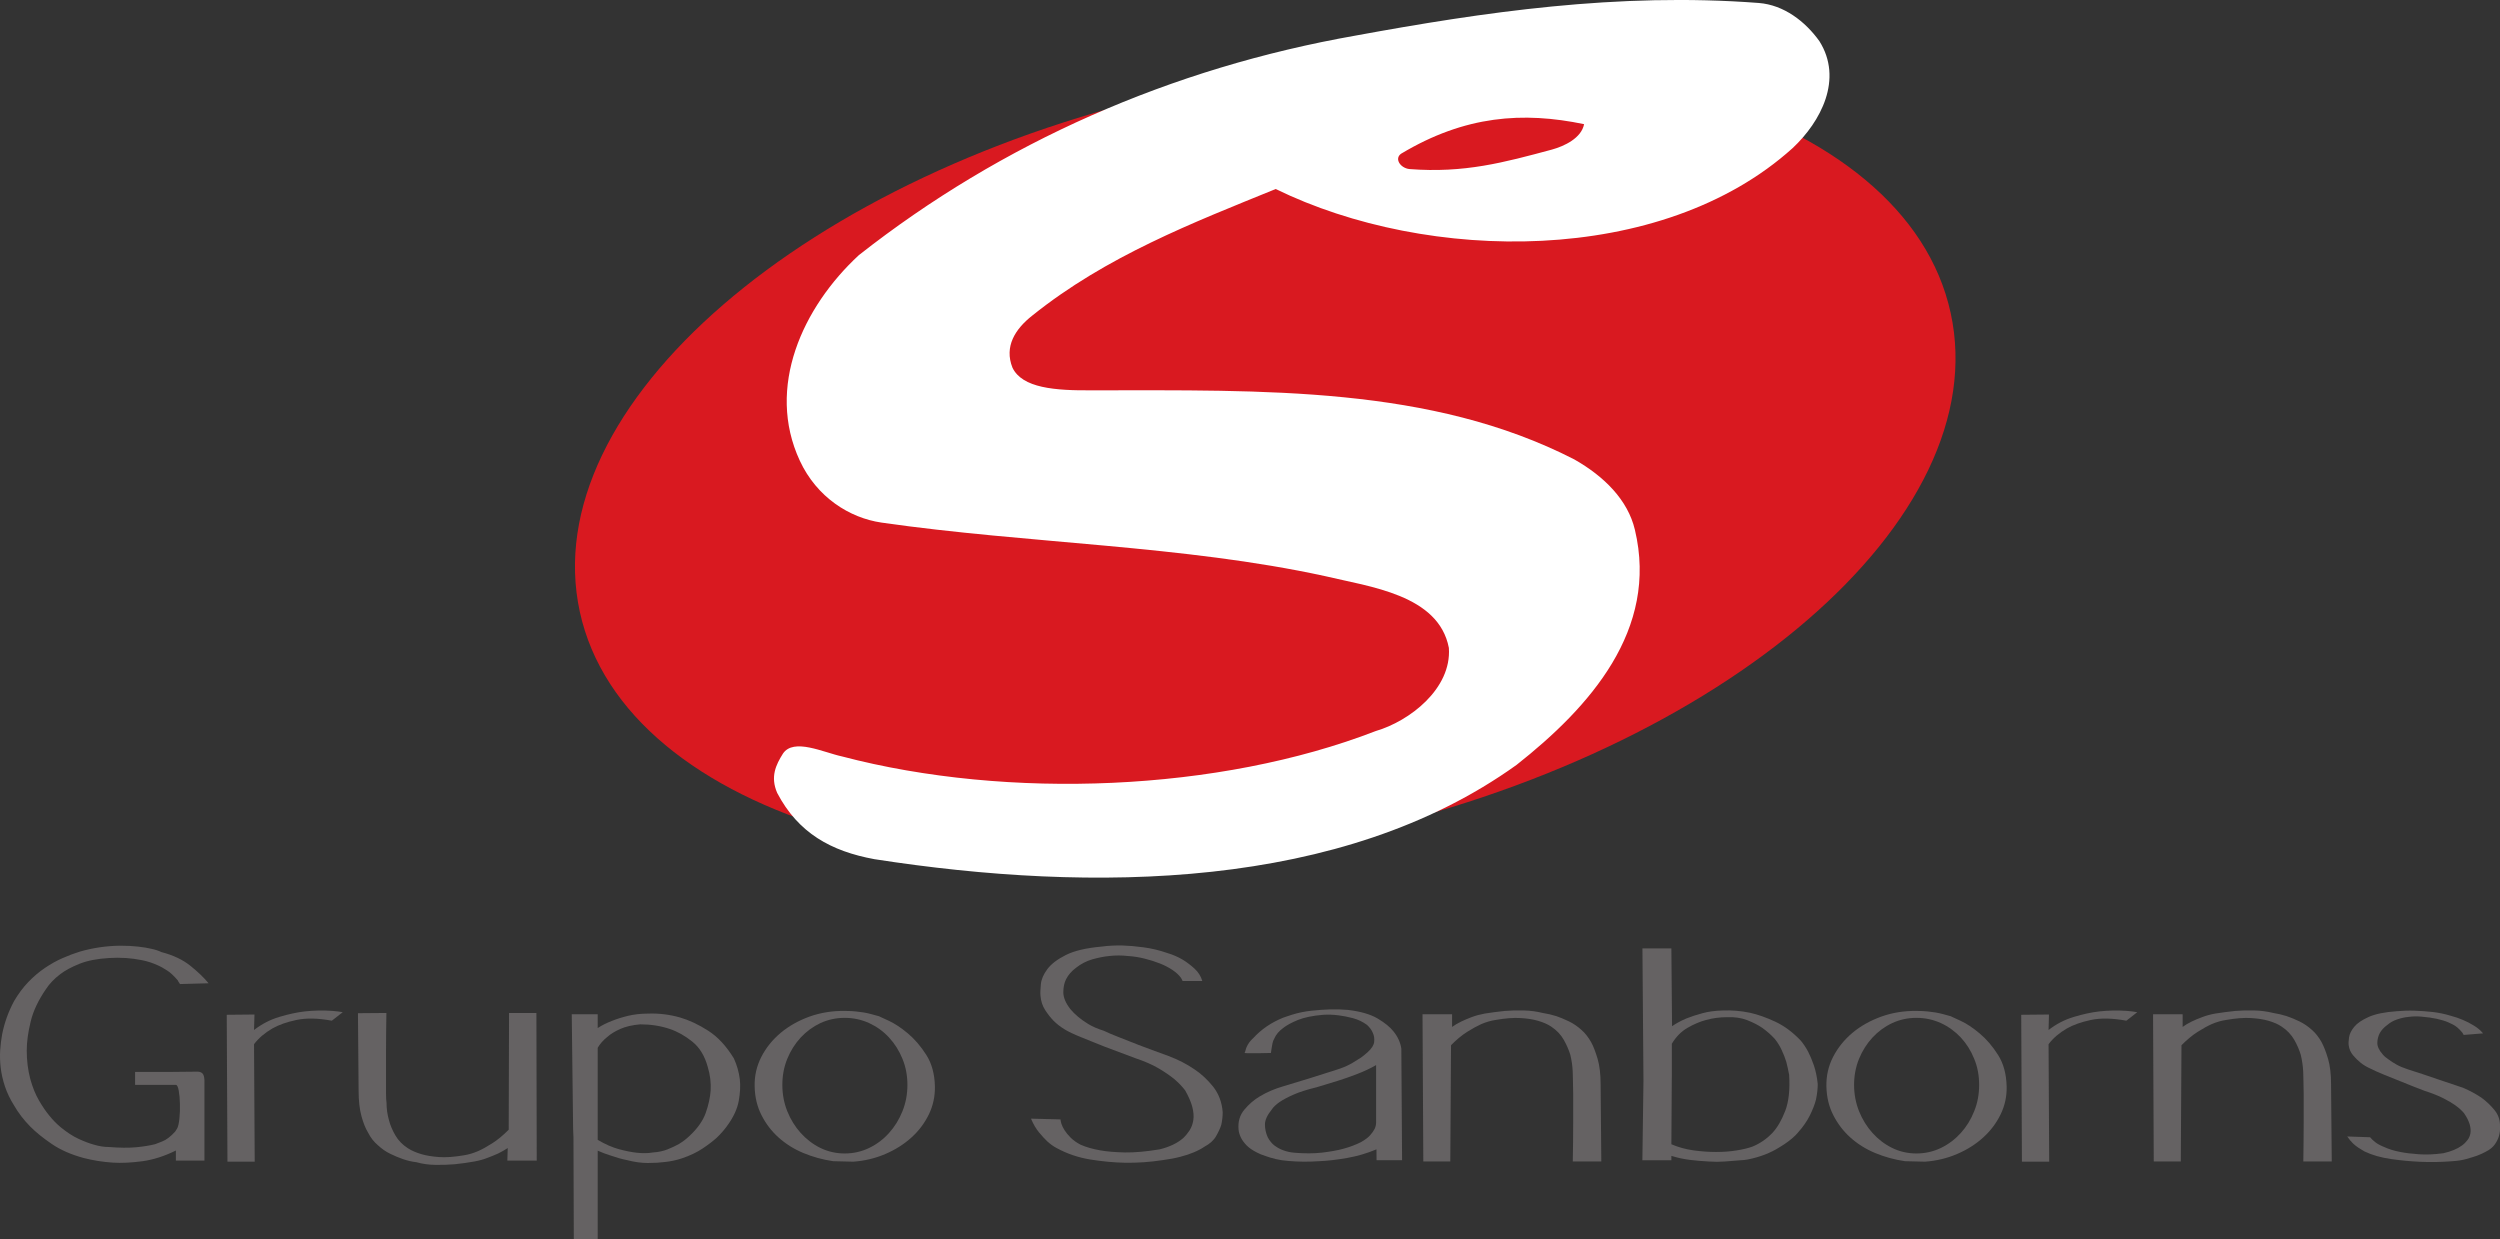 <?xml version="1.0" encoding="UTF-8" standalone="no"?>
<svg
   viewBox="0 0 1452.786 720"
   height="720"
   width="1452.786"
   xml:space="preserve"
   id="svg2"
   version="1.1"
   sodipodi:docname="grupo-sanborns_1.svg"
   inkscape:version="1.1 (c68e22c387, 2021-05-23)"
   xmlns:inkscape="http://www.inkscape.org/namespaces/inkscape"
   xmlns:sodipodi="http://sodipodi.sourceforge.net/DTD/sodipodi-0.dtd"
   xmlns="http://www.w3.org/2000/svg"
   xmlns:svg="http://www.w3.org/2000/svg"
   xmlns:rdf="http://www.w3.org/1999/02/22-rdf-syntax-ns#"
   xmlns:cc="http://creativecommons.org/ns#"
   xmlns:dc="http://purl.org/dc/elements/1.1/"><rect x="0" y="0" width="1452.786" height="720" fill="#333333" stroke="none"/><sodipodi:namedview
     id="namedview22"
     pagecolor="#ffffff"
     bordercolor="#666666"
     borderopacity="1.0"
     inkscape:pageshadow="2"
     inkscape:pageopacity="0.0"
     inkscape:pagecheckerboard="0"
     showgrid="false"
     inkscape:zoom="5.0005877"
     inkscape:cx="49.894136"
     inkscape:cy="-1.8997767"
     inkscape:window-width="1920"
     inkscape:window-height="1017"
     inkscape:window-x="1912"
     inkscape:window-y="-8"
     inkscape:window-maximized="1"
     inkscape:current-layer="svg2"
     fit-margin-top="0"
     fit-margin-left="0"
     fit-margin-right="0"
     fit-margin-bottom="0" /><defs
     id="defs6" /><g
     transform="matrix(17.084,0,0,-17.084,-4.8892445e-4,720)"
     id="g10"><g
       transform="scale(0.1)"
       id="g12"><path
         id="path14"
         style="fill:#d91920;fill-opacity:1;fill-rule:nonzero;stroke:none"
         d="M 663.52,315 C 678.793,245.039 586.762,165.566 457.992,137.5 329.223,109.422 212.48,143.379 197.227,213.34 c -15.25,69.961 76.777,149.426 205.55,177.5 128.75,28.066 245.508,-5.887 260.743,-75.84" /><path
         id="path16"
         style="fill:#ffffff;fill-opacity:1;fill-rule:nonzero;stroke:none"
         d="m 535.473,265.195 c -48.809,24.981 -105.379,23.485 -163.774,23.485 -12.969,-0.125 -23.949,0.773 -27.301,7.687 -2.878,7.235 0.918,13.145 6.704,17.715 25.191,20.234 54.687,31.613 82.832,43.074 51.765,-25.32 131.265,-26.289 175.836,13.918 9.628,9.024 17.246,23.489 9.082,36.406 -4.805,6.68 -12.051,12.286 -20.606,12.958 -48.008,3.664 -93.797,-3.153 -136.98,-11.063 -63.114,-11.102 -120.567,-36.543 -169.118,-74.707 -19.152,-17.707 -31.671,-44.98 -20.093,-69.922 5.777,-12.461 16.933,-19.473 27.777,-21.055 49.859,-7.175 102.531,-7.675 150.856,-18.203 15.226,-3.652 38.671,-6.316 42.148,-24.425 0.977,-13.915 -13.418,-24.938 -24.883,-28.282 -53.164,-20.593 -125.035,-23.484 -181.543,-8.633 -6.328,1.36 -16.472,6.379 -20.094,0.95 -2.402,-3.828 -4.343,-7.864 -1.957,-13.36 7.153,-13.652 18.313,-19.832 33.079,-22.539 74.261,-11.523 159.031,-10.574 218.425,32.071 24.883,19.636 48.379,45.937 40.246,79.988 -2.394,10.117 -10.429,18.156 -20.636,23.937 M 476.617,369.18 c 21.727,13.008 41.434,14.355 62.215,10.031 -0.918,-4.75 -6.699,-7.473 -10.945,-8.645 -16.262,-4.375 -29.766,-8.074 -48.469,-6.628 -3.164,0.359 -5.195,3.609 -2.801,5.242" /><path
         id="path18"
         style="fill:#656263;fill-opacity:1;fill-rule:nonzero;stroke:none"
         d="m 61.16,86.719 c 0.074,0 -0.02,0.195 -0.312,0.586 -0.262,0.371 -0.379,0.566 -0.293,0.566 -1.438,1.691 -2.684,2.84 -3.715,3.465 -1.031,0.598 -1.637,0.969 -1.793,1.086 l -1.074,0.539 c -1.844,0.867 -3.738,1.5 -5.691,1.883 -1.949,0.383 -3.762,0.625 -5.43,0.734 -2.004,0.125 -3.902,0.125 -5.754,0 -3.992,-0.227 -7.336,-0.883 -10.059,-1.965 -2.719,-1.094 -4.906,-2.266 -6.582,-3.555 -1.992,-1.523 -3.594,-3.184 -4.785,-5 -2.625,-3.801 -4.395,-7.519 -5.246,-11.133 -0.887,-3.633 -1.328,-6.914 -1.328,-9.832 0,-3.391 0.402,-6.613 1.199,-9.66 0.793,-2.852 1.793,-5.312 2.992,-7.363 1.188,-2.039 2.352,-3.731 3.469,-5.078 1.266,-1.582 2.594,-2.91 3.949,-4.031 2.074,-1.691 4.082,-3 6.039,-3.906 1.945,-0.891 3.691,-1.555 5.207,-1.965 1.758,-0.527 3.434,-0.793 5.035,-0.793 3.738,-0.301 6.856,-0.32 9.34,-0.086 2.449,0.227 4.609,0.586 6.445,1.047 0.156,0.066 0.957,0.367 2.398,0.926 1.418,0.547 2.898,1.68 4.426,3.379 l 0.715,1.141 c 0.32,0.637 0.566,1.758 0.723,3.371 0.16,1.602 0.223,3.242 0.164,4.91 -0.023,1.664 -0.164,3.156 -0.402,4.476 -0.242,1.316 -0.559,1.969 -0.973,1.969 H 45.953 v 4.406 h 12.551 l 7.672,0.078 c 0.969,0.059 1.652,0 2.094,-0.195 0.441,-0.215 0.742,-0.488 0.898,-0.852 0.164,-0.352 0.254,-0.703 0.293,-1.043 0.039,-0.351 0.078,-0.613 0.078,-0.793 V 26.672 h -9.715 v 3.426 C 55.914,28.164 52.109,26.953 48.418,26.453 44.695,25.957 41.355,25.789 38.402,25.977 c -3.422,0.227 -6.734,0.75 -9.918,1.57 -4.309,1.164 -7.938,2.766 -10.887,4.789 -2.953,2 -5.395,3.984 -7.301,5.906 -2.25,2.285 -4.066,4.68 -5.512,7.188 -1.359,2.168 -2.395,4.336 -3.109,6.484 C 0.957,54.082 0.477,56.191 0.242,58.234 0,60.281 -0.059,62.266 0.059,64.18 0.191,66.113 0.41,67.93 0.727,69.617 1.512,73.594 2.875,77.363 4.785,80.918 c 1.445,2.461 3.051,4.621 4.848,6.496 1.793,1.863 3.691,3.477 5.687,4.812 1.992,1.348 3.984,2.461 5.992,3.328 1.992,0.883 3.93,1.602 5.856,2.199 4.391,1.277 8.934,1.941 13.641,2.012 2.394,0 4.469,-0.109 6.211,-0.312 1.758,-0.195 3.242,-0.449 4.449,-0.742 1.351,-0.281 2.504,-0.664 3.461,-1.125 3.992,-1.043 7.246,-2.586 9.805,-4.637 2.551,-2.043 4.629,-4.035 6.219,-5.965 l -9.793,-0.266" /><path
         id="path20"
         style="fill:#656263;fill-opacity:1;fill-rule:nonzero;stroke:none"
         d="m 100.859,74.512 c -3.32,-0.703 -6.039,-1.66 -8.199,-2.891 -2.555,-1.473 -4.633,-3.242 -6.25,-5.352 l 0.23,-39.973 h -9.27 l -0.242,49.973 9.434,0.09 -0.152,-5.266 c 2.656,2.051 5.527,3.535 8.637,4.461 3.121,0.938 5.988,1.555 8.625,1.859 3.105,0.34 6.226,0.398 9.336,0.184 0.64,-0.066 1.25,-0.137 1.859,-0.184 0.602,-0.07 1.168,-0.156 1.719,-0.266 l -3.707,-2.891 c -4.695,0.879 -8.711,0.957 -12.02,0.254" /><path
         id="path22"
         style="fill:#656263;fill-opacity:1;fill-rule:nonzero;stroke:none"
         d="m 121.758,76.805 9.676,0.078 c -0.071,-4.609 -0.125,-8.934 -0.125,-12.969 V 58.742 53.75 49.406 c 0,-1.32 0.062,-2.356 0.171,-3.117 0,-1.992 0.278,-3.945 0.825,-5.867 0.41,-1.633 1.129,-3.352 2.156,-5.141 1.023,-1.774 2.473,-3.25 4.297,-4.422 1.281,-0.82 2.84,-1.492 4.664,-2.023 1.586,-0.457 3.547,-0.789 5.902,-0.965 2.352,-0.168 5.192,0.039 8.547,0.613 1.52,0.234 3.106,0.715 4.762,1.418 1.445,0.637 3.066,1.543 4.836,2.676 1.797,1.133 3.652,2.676 5.566,4.602 l 0.117,39.703 h 9.305 l 0.109,-50.223 h -9.992 l 0.129,4.277 c -0.965,-0.625 -2.051,-1.25 -3.226,-1.836 -1.051,-0.469 -2.235,-0.969 -3.61,-1.477 -1.336,-0.535 -2.824,-0.945 -4.414,-1.238 -2.226,-0.41 -4.5,-0.723 -6.805,-0.957 -2.011,-0.176 -4.156,-0.242 -6.46,-0.215 -2.321,0.02 -4.52,0.332 -6.59,0.918 -1.52,0.164 -3.008,0.527 -4.539,1.047 -1.352,0.477 -2.801,1.062 -4.309,1.805 -1.516,0.723 -2.949,1.726 -4.305,3.008 -1.261,1.062 -2.351,2.43 -3.215,4.141 -0.894,1.445 -1.648,3.34 -2.281,5.644 -0.625,2.317 -0.969,5.195 -0.969,8.645 l -0.222,26.383" /><path
         id="path24"
         style="fill:#656263;fill-opacity:1;fill-rule:nonzero;stroke:none"
         d="m 194.949,37.414 -0.469,39.023 h 8.829 v -4.68 c 1.425,0.938 3.066,1.75 4.914,2.461 1.582,0.633 3.402,1.211 5.433,1.699 2.047,0.488 4.336,0.754 6.875,0.754 3.676,0.125 7.266,-0.324 10.774,-1.32 3.047,-0.879 6.211,-2.352 9.519,-4.461 3.317,-2.102 6.235,-5.266 8.801,-9.465 1.027,-2.227 1.703,-4.59 2.023,-7.098 0.25,-2.16 0.118,-4.594 -0.351,-7.277 -0.477,-2.684 -1.719,-5.441 -3.719,-8.223 -1.031,-1.476 -2.265,-2.922 -3.703,-4.305 -1.281,-1.164 -2.895,-2.414 -4.863,-3.723 -1.946,-1.309 -4.301,-2.441 -7.11,-3.379 -1.757,-0.586 -3.632,-0.996 -5.625,-1.219 -1.746,-0.227 -3.722,-0.351 -5.918,-0.351 -2.179,0 -4.535,0.32 -7.011,0.965 -0.86,0.156 -1.817,0.41 -2.864,0.691 -0.871,0.305 -1.929,0.637 -3.16,1.008 -1.246,0.391 -2.59,0.898 -4.015,1.531 V 0 h -8.129 l -0.117,34.609 z m 39.481,-2.453 c 2.785,2.578 4.66,5.215 5.625,7.93 0.961,2.715 1.504,5.254 1.672,7.586 0.156,2.688 -0.168,5.351 -0.969,7.992 -1.028,3.797 -2.793,6.688 -5.262,8.66 -2.48,1.992 -5.039,3.438 -7.656,4.309 -3.106,1.055 -6.457,1.578 -10.059,1.578 -2.707,-0.234 -4.968,-0.758 -6.82,-1.578 -1.836,-0.82 -3.305,-1.73 -4.414,-2.727 -1.371,-1.094 -2.445,-2.324 -3.238,-3.672 V 63.82 33.73 c 2.546,-1.512 4.988,-2.59 7.304,-3.203 2.301,-0.613 4.297,-1.004 5.989,-1.183 1.996,-0.223 3.824,-0.203 5.496,0.09 1.828,0.117 3.496,0.469 4.972,1.055 1.465,0.586 2.77,1.199 3.887,1.836 1.27,0.762 2.422,1.641 3.473,2.637" /><path
         id="path26"
         style="fill:#656263;fill-opacity:1;fill-rule:nonzero;stroke:none"
         d="m 283.406,26.465 c -3.605,0.527 -6.992,1.465 -10.179,2.801 -3.2,1.34 -5.985,3.098 -8.403,5.266 -2.398,2.156 -4.328,4.688 -5.793,7.586 -1.484,2.902 -2.258,6.144 -2.336,9.766 -0.09,3.566 0.672,6.914 2.266,10.051 1.594,3.113 3.801,5.848 6.586,8.184 2.801,2.344 6.074,4.18 9.824,5.539 3.75,1.336 7.754,1.98 11.977,1.922 1.527,0 2.777,-0.059 3.773,-0.176 0.988,-0.117 1.891,-0.234 2.695,-0.351 0.965,-0.176 1.813,-0.363 2.571,-0.566 0.765,-0.195 1.664,-0.449 2.691,-0.742 l 0.141,-0.086 c 0.14,-0.062 1.199,-0.547 3.16,-1.457 1.945,-0.898 4.101,-2.324 6.41,-4.246 2.313,-1.938 4.402,-4.367 6.289,-7.328 1.875,-2.945 2.852,-6.523 2.93,-10.742 0.066,-3.328 -0.61,-6.492 -2.031,-9.461 -1.446,-2.977 -3.411,-5.606 -5.934,-7.891 -2.516,-2.273 -5.457,-4.149 -8.855,-5.606 -3.395,-1.473 -7.047,-2.344 -10.95,-2.629 z m -17.289,25.957 c 0,-3.145 0.551,-6.133 1.672,-8.945 1.121,-2.793 2.649,-5.274 4.559,-7.391 1.929,-2.141 4.156,-3.852 6.699,-5.109 2.574,-1.25 5.324,-1.883 8.285,-1.883 2.957,0 5.734,0.633 8.332,1.883 2.598,1.258 4.859,2.969 6.762,5.109 1.918,2.117 3.441,4.598 4.554,7.391 1.129,2.812 1.68,5.801 1.68,8.945 0,3.156 -0.551,6.101 -1.68,8.859 -1.113,2.742 -2.636,5.164 -4.554,7.234 -1.903,2.07 -4.164,3.711 -6.762,4.922 -2.598,1.18 -5.375,1.789 -8.332,1.789 -2.961,0 -5.711,-0.609 -8.285,-1.789 -2.543,-1.211 -4.77,-2.852 -6.699,-4.922 -1.91,-2.07 -3.438,-4.492 -4.559,-7.234 -1.121,-2.758 -1.672,-5.703 -1.672,-8.859" /><path
         id="path28"
         style="fill:#656263;fill-opacity:1;fill-rule:nonzero;stroke:none"
         d="m 402.254,87.766 -0.227,0.516 c -0.093,0.188 -0.211,0.391 -0.371,0.625 -0.633,0.867 -1.57,1.738 -2.808,2.586 -1.243,0.832 -2.672,1.594 -4.317,2.238 -1.625,0.644 -3.371,1.191 -5.254,1.66 -1.875,0.469 -3.765,0.762 -5.683,0.879 -2.071,0.234 -4.145,0.234 -6.211,0 -1.848,-0.176 -3.785,-0.566 -5.813,-1.133 -2.039,-0.586 -3.894,-1.562 -5.574,-2.891 -1.504,-1.121 -2.633,-2.41 -3.359,-3.867 -0.629,-1.23 -0.949,-2.723 -0.949,-4.473 0,-1.75 0.808,-3.652 2.39,-5.703 0.715,-0.867 1.594,-1.75 2.649,-2.625 0.875,-0.754 2.023,-1.586 3.453,-2.461 1.441,-0.871 3.187,-1.633 5.269,-2.277 1.207,-0.586 2.821,-1.289 4.918,-2.098 1.746,-0.715 4.012,-1.594 6.821,-2.688 2.792,-1.062 6.218,-2.344 10.296,-3.809 3.258,-1.223 6.215,-2.746 8.84,-4.551 2.309,-1.523 4.418,-3.508 6.36,-5.918 1.894,-2.441 2.968,-5.312 3.214,-8.645 0,-1.414 -0.16,-2.828 -0.48,-4.297 -0.391,-1.226 -1,-2.527 -1.797,-3.894 -0.785,-1.387 -2.113,-2.559 -3.949,-3.555 -1.039,-0.703 -2.262,-1.348 -3.711,-1.941 -1.188,-0.519 -2.691,-1.008 -4.481,-1.476 -1.789,-0.469 -3.816,-0.852 -6.054,-1.141 -4.207,-0.648 -8.492,-0.949 -12.785,-0.883 -3.676,0.07 -7.586,0.43 -11.735,1.094 -4.144,0.676 -7.98,1.976 -11.492,3.906 -1.027,0.531 -2.062,1.262 -3.101,2.188 -0.883,0.82 -1.84,1.859 -2.875,3.117 -1.051,1.258 -1.965,2.82 -2.747,4.695 l 10.036,-0.262 c 0,-0.293 0.109,-0.769 0.296,-1.457 0.211,-0.672 0.575,-1.414 1.09,-2.234 0.512,-0.801 1.207,-1.66 2.086,-2.531 0.887,-0.875 2.008,-1.68 3.344,-2.371 1.848,-0.832 4.078,-1.465 6.711,-1.933 2.238,-0.41 5.031,-0.633 8.387,-0.711 3.343,-0.051 7.3,0.301 11.836,1.062 3.351,0.82 6.019,2.102 8.023,3.859 0.805,0.758 1.508,1.641 2.156,2.625 0.621,0.996 1.055,2.148 1.25,3.477 0.203,1.308 0.078,2.793 -0.351,4.473 -0.434,1.66 -1.254,3.543 -2.45,5.644 -0.972,1.281 -2.21,2.57 -3.714,3.848 -1.368,1.113 -3.086,2.305 -5.207,3.566 -2.118,1.258 -4.809,2.438 -8.086,3.543 -3.668,1.348 -7.09,2.637 -10.278,3.855 -1.359,0.539 -2.715,1.066 -4.078,1.633 -1.351,0.547 -2.644,1.086 -3.887,1.57 -1.234,0.5 -2.367,0.977 -3.363,1.457 -0.98,0.457 -1.769,0.879 -2.32,1.23 -1.445,0.867 -2.723,1.867 -3.824,2.969 -0.957,0.996 -1.914,2.195 -2.821,3.594 -0.922,1.406 -1.464,3.047 -1.613,4.914 -0.086,0.867 -0.039,2.164 0.125,3.856 0.149,1.691 0.902,3.418 2.207,5.176 1.313,1.758 3.406,3.352 6.289,4.805 2.86,1.445 6.926,2.402 12.195,2.871 2.243,0.301 4.59,0.418 7.067,0.371 2.074,-0.059 4.453,-0.254 7.117,-0.617 2.676,-0.352 5.371,-0.977 8.066,-1.922 1.926,-0.566 3.688,-1.328 5.274,-2.266 1.367,-0.82 2.695,-1.836 4.016,-3.027 1.312,-1.199 2.214,-2.605 2.691,-4.246 h -6.707" /><path
         id="path30"
         style="fill:#656263;fill-opacity:1;fill-rule:nonzero;stroke:none"
         d="m 476.918,26.805 h -8.68 L 468.207,30.5 c -3.191,-1.359 -6.562,-2.336 -10.059,-2.953 -3.503,-0.613 -6.738,-0.984 -9.687,-1.094 -3.438,-0.234 -6.824,-0.203 -10.172,0.09 -1.601,0.117 -3.051,0.332 -4.367,0.652 -1.317,0.324 -2.457,0.656 -3.414,1.016 -1.125,0.344 -2.125,0.754 -2.992,1.223 -1.516,0.762 -2.688,1.582 -3.532,2.461 -0.82,0.871 -1.457,1.719 -1.855,2.539 -0.469,0.938 -0.754,1.875 -0.832,2.793 -0.242,2.648 0.406,4.891 1.965,6.758 1.566,1.875 3.328,3.398 5.332,4.57 2.312,1.398 4.984,2.539 8.011,3.418 3.36,0.996 6.25,1.875 8.692,2.637 2.422,0.75 4.453,1.387 6.035,1.914 1.914,0.594 3.477,1.074 4.668,1.504 1.582,0.574 2.949,1.211 4.063,1.887 1.132,0.664 2.089,1.258 2.871,1.785 0.879,0.645 1.632,1.25 2.277,1.848 1.355,1.226 2.098,2.398 2.215,3.504 0.117,1.113 -0.02,2.109 -0.418,2.969 -0.391,1.004 -1.086,1.941 -2.024,2.812 -1.453,1.055 -3.046,1.816 -4.804,2.293 -1.758,0.461 -3.387,0.773 -4.903,0.961 -1.746,0.223 -3.515,0.289 -5.261,0.172 -3.528,-0.289 -6.34,-0.887 -8.508,-1.746 -2.149,-0.879 -3.824,-1.785 -5.016,-2.723 -1.433,-1.055 -2.445,-2.219 -2.988,-3.508 -0.32,-0.527 -0.539,-1.102 -0.664,-1.711 -0.121,-0.613 -0.219,-1.16 -0.293,-1.629 -0.086,-0.574 -0.156,-1.145 -0.246,-1.66 -1.512,-0.059 -2.918,-0.086 -4.188,-0.086 h -3.109 c -0.957,0 -1.52,0.027 -1.664,0.086 0.144,0.293 0.277,0.605 0.348,0.957 0.078,0.351 0.195,0.703 0.359,1.074 0.473,1.094 1.226,2.117 2.277,3.055 1.281,1.398 2.785,2.727 4.539,3.938 0.961,0.656 1.918,1.219 2.875,1.719 0.969,0.488 1.871,0.918 2.754,1.27 0.969,0.351 1.906,0.676 2.867,0.965 2.227,0.695 4.493,1.164 6.778,1.399 2.258,0.234 4.308,0.383 6.152,0.438 2.168,0.07 4.219,0 6.211,-0.172 4.328,-0.52 7.688,-1.496 10.109,-2.93 2.43,-1.438 4.246,-2.922 5.438,-4.445 1.445,-1.805 2.305,-3.731 2.617,-5.774 z m -8.836,32.355 c -1.906,-1.113 -4.055,-2.121 -6.398,-3.02 -2.352,-0.906 -4.571,-1.688 -6.641,-2.332 -2.391,-0.762 -4.793,-1.484 -7.176,-2.188 -3.371,-0.82 -6.008,-1.668 -7.961,-2.551 -1.961,-0.867 -3.484,-1.688 -4.605,-2.449 -1.274,-0.879 -2.199,-1.758 -2.754,-2.637 -1.512,-1.867 -2.274,-3.547 -2.274,-5.039 0,-1.484 0.313,-2.93 0.946,-4.336 0.644,-1.219 1.445,-2.188 2.398,-2.898 0.957,-0.695 1.953,-1.211 2.988,-1.574 1.118,-0.418 2.364,-0.676 3.711,-0.793 3.508,-0.289 6.641,-0.281 9.395,0.039 2.754,0.336 5.137,0.742 7.121,1.281 2.313,0.633 4.363,1.406 6.102,2.285 1.437,0.82 2.5,1.613 3.175,2.402 0.672,0.789 1.18,1.516 1.493,2.148 0.312,0.703 0.48,1.406 0.48,2.102 v 19.559" /><path
         id="path32"
         style="fill:#656263;fill-opacity:1;fill-rule:nonzero;stroke:none"
         d="m 544.691,26.367 h -9.707 c 0.09,4.562 0.137,8.848 0.137,12.891 v 5.176 5 c 0,1.574 -0.027,2.988 -0.078,4.285 -0.059,1.301 -0.078,2.355 -0.078,3.164 -0.078,1.914 -0.352,3.852 -0.82,5.781 -0.508,1.641 -1.231,3.332 -2.227,5.09 -0.996,1.758 -2.41,3.254 -4.238,4.473 -1.211,0.82 -2.735,1.484 -4.571,2.012 -1.582,0.469 -3.554,0.781 -5.898,0.918 -2.363,0.148 -5.215,-0.07 -8.574,-0.664 -1.504,-0.227 -3.094,-0.684 -4.766,-1.387 -1.445,-0.652 -3.066,-1.543 -4.863,-2.676 -1.797,-1.141 -3.613,-2.656 -5.438,-4.512 l -0.246,-39.551 h -9.179 l -0.274,50.07 h 10.059 v -4.297 c 0.879,0.633 1.925,1.25 3.125,1.836 0.957,0.476 2.148,0.953 3.515,1.492 1.407,0.527 2.91,0.93 4.493,1.219 2.238,0.363 4.511,0.648 6.835,0.891 2.004,0.164 4.122,0.227 6.407,0.164 2.265,-0.047 4.425,-0.352 6.523,-0.867 1.524,-0.234 3.02,-0.586 4.551,-1.062 1.348,-0.461 2.793,-1.066 4.297,-1.789 1.535,-0.734 2.949,-1.711 4.297,-2.938 1.211,-1.047 2.285,-2.434 3.254,-4.125 0.808,-1.461 1.511,-3.367 2.214,-5.691 0.664,-2.344 1.016,-5.195 1.016,-8.594 l 0.234,-26.309" /><path
         id="path34"
         style="fill:#656263;fill-opacity:1;fill-rule:nonzero;stroke:none"
         d="m 559.027,53.789 -0.351,45.059 h 9.844 l 0.226,-26.465 c 1.434,0.984 3.074,1.867 4.891,2.637 1.601,0.637 3.398,1.23 5.468,1.785 2.024,0.559 4.317,0.859 6.875,0.922 3.086,0.125 6.211,-0.129 9.317,-0.781 2.637,-0.586 5.488,-1.594 8.574,-3.031 3.067,-1.434 5.957,-3.582 8.672,-6.453 0.879,-1.035 1.719,-2.305 2.5,-3.758 0.645,-1.234 1.289,-2.766 1.934,-4.601 0.625,-1.844 1.074,-3.965 1.328,-6.367 0,-1.688 -0.215,-3.477 -0.606,-5.352 -0.41,-1.582 -1.074,-3.34 -2.051,-5.293 -0.957,-1.965 -2.343,-3.965 -4.179,-6.004 l -0.723,-0.793 c -1.426,-1.406 -3.203,-2.754 -5.371,-4.043 -3.125,-1.984 -6.738,-3.379 -10.879,-4.199 -0.41,-0.059 -0.82,-0.117 -1.269,-0.184 -0.45,-0.051 -0.84,-0.09 -1.27,-0.09 -1.816,-0.168 -3.594,-0.312 -5.312,-0.418 -1.707,-0.129 -3.485,-0.129 -5.332,0 -2.208,0.105 -4.395,0.301 -6.512,0.555 -2.102,0.266 -4.192,0.711 -6.281,1.367 v -1.504 h -9.864 z m 0.02,-18.211 -0.02,16.043 m 9.629,2.266 -0.136,-21.66 c 2.316,-0.996 4.796,-1.688 7.402,-2.062 2.637,-0.367 5.207,-0.562 7.734,-0.562 2.5,0 4.864,0.164 7.032,0.523 2.207,0.344 4.023,0.793 5.429,1.312 2.578,1.055 4.844,2.625 6.836,4.727 1.68,1.824 3.086,4.285 4.297,7.422 1.191,3.113 1.641,7.203 1.328,12.234 -0.254,1.445 -0.586,2.938 -0.976,4.453 -0.391,1.289 -0.918,2.625 -1.563,4.004 -0.625,1.355 -1.406,2.637 -2.363,3.809 -1.289,1.399 -2.715,2.656 -4.297,3.77 -1.367,0.938 -3.047,1.797 -5.078,2.59 -2.031,0.781 -4.336,1.121 -6.875,1.004 -2.469,0 -4.863,-0.324 -7.168,-0.965 -1.992,-0.531 -4.063,-1.399 -6.199,-2.629 -2.161,-1.23 -3.938,-3.047 -5.383,-5.43 V 55.547 l -0.02,-1.66" /><path
         id="path36"
         style="fill:#656263;fill-opacity:1;fill-rule:nonzero;stroke:none"
         d="m 647.973,26.465 c -3.594,0.527 -6.993,1.465 -10.176,2.801 -3.184,1.34 -5.996,3.098 -8.399,5.266 -2.402,2.156 -4.316,4.688 -5.8,7.586 -1.485,2.902 -2.266,6.144 -2.344,9.766 -0.078,3.566 0.664,6.914 2.266,10.051 1.621,3.113 3.789,5.848 6.582,8.184 2.793,2.344 6.093,4.18 9.843,5.539 3.75,1.336 7.735,1.98 11.973,1.922 1.504,0 2.754,-0.059 3.77,-0.176 0.996,-0.117 1.875,-0.234 2.695,-0.351 0.937,-0.176 1.816,-0.363 2.578,-0.566 0.742,-0.195 1.641,-0.449 2.676,-0.742 l 0.136,-0.086 c 0.137,-0.062 1.211,-0.547 3.165,-1.457 1.972,-0.898 4.101,-2.324 6.406,-4.246 2.324,-1.938 4.414,-4.367 6.289,-7.328 1.875,-2.945 2.832,-6.523 2.93,-10.742 0.078,-3.328 -0.586,-6.492 -2.032,-9.461 -1.445,-2.977 -3.418,-5.606 -5.937,-7.891 -2.5,-2.273 -5.449,-4.149 -8.848,-5.606 -3.418,-1.473 -7.051,-2.344 -10.957,-2.629 z m -17.305,25.957 c 0,-3.145 0.566,-6.133 1.68,-8.945 1.132,-2.793 2.656,-5.274 4.57,-7.391 1.914,-2.141 4.141,-3.852 6.699,-5.109 2.539,-1.25 5.313,-1.883 8.262,-1.883 2.969,0 5.742,0.633 8.34,1.883 2.597,1.258 4.844,2.969 6.777,5.109 1.914,2.117 3.438,4.598 4.531,7.391 1.153,2.812 1.68,5.801 1.68,8.945 0,3.156 -0.527,6.101 -1.68,8.859 -1.093,2.742 -2.617,5.164 -4.531,7.234 -1.933,2.07 -4.18,3.711 -6.777,4.922 -2.598,1.18 -5.371,1.789 -8.34,1.789 -2.949,0 -5.723,-0.609 -8.262,-1.789 -2.558,-1.211 -4.785,-2.852 -6.699,-4.922 -1.914,-2.07 -3.438,-4.492 -4.57,-7.234 -1.114,-2.758 -1.68,-5.703 -1.68,-8.859" /><path
         id="path38"
         style="fill:#656263;fill-opacity:1;fill-rule:nonzero;stroke:none"
         d="m 711.254,74.512 c -3.301,-0.703 -6.035,-1.66 -8.184,-2.891 -2.558,-1.473 -4.648,-3.242 -6.25,-5.352 l 0.215,-39.973 h -9.277 l -0.235,49.973 9.434,0.09 -0.137,-5.266 c 2.637,2.051 5.508,3.535 8.633,4.461 3.125,0.938 5.977,1.555 8.613,1.859 3.106,0.34 6.231,0.398 9.336,0.184 0.645,-0.066 1.27,-0.137 1.856,-0.184 0.605,-0.07 1.172,-0.156 1.738,-0.266 l -3.711,-2.891 c -4.707,0.879 -8.711,0.957 -12.031,0.254" /><path
         id="path40"
         style="fill:#656263;fill-opacity:1;fill-rule:nonzero;stroke:none"
         d="m 793.148,26.367 h -9.668 c 0.059,4.562 0.118,8.848 0.118,12.891 v 5.176 5 c 0,1.574 -0.039,2.988 -0.078,4.285 -0.059,1.301 -0.079,2.355 -0.079,3.164 -0.097,1.914 -0.371,3.852 -0.839,5.781 -0.489,1.641 -1.211,3.332 -2.207,5.09 -1.016,1.758 -2.422,3.254 -4.258,4.473 -1.192,0.82 -2.696,1.484 -4.551,2.012 -1.602,0.469 -3.574,0.781 -5.918,0.918 -2.344,0.148 -5.215,-0.07 -8.555,-0.664 -1.523,-0.227 -3.125,-0.684 -4.785,-1.387 -1.445,-0.652 -3.066,-1.543 -4.844,-2.676 -1.796,-1.141 -3.593,-2.656 -5.449,-4.512 l -0.234,-39.551 h -9.199 l -0.235,50.07 h 10.059 v -4.297 c 0.859,0.633 1.894,1.25 3.086,1.836 0.957,0.476 2.129,0.953 3.554,1.492 1.368,0.527 2.872,0.93 4.473,1.219 2.227,0.363 4.512,0.648 6.816,0.891 1.993,0.164 4.122,0.227 6.426,0.164 2.266,-0.047 4.434,-0.352 6.524,-0.867 1.504,-0.234 3.008,-0.586 4.511,-1.062 1.368,-0.461 2.813,-1.066 4.336,-1.789 1.504,-0.734 2.95,-1.711 4.297,-2.938 1.211,-1.047 2.285,-2.434 3.242,-4.125 0.782,-1.461 1.524,-3.367 2.207,-5.691 0.684,-2.344 1.016,-5.195 1.016,-8.594 l 0.234,-26.309" /><path
         id="path42"
         style="fill:#656263;fill-opacity:1;fill-rule:nonzero;stroke:none"
         d="m 806.195,34.609 c 0.41,-0.527 0.996,-1.074 1.739,-1.66 0.742,-0.598 1.777,-1.145 3.066,-1.668 1.523,-0.703 3.301,-1.262 5.391,-1.664 1.738,-0.359 3.847,-0.613 6.328,-0.789 2.48,-0.188 5.254,-0.078 8.379,0.344 2.636,0.586 4.746,1.461 6.347,2.633 0.723,0.519 1.328,1.125 1.836,1.797 0.547,0.676 0.86,1.445 1.035,2.328 0.157,0.875 0.079,1.883 -0.234,3.016 -0.332,1.141 -0.957,2.422 -1.914,3.82 -0.723,0.875 -1.68,1.758 -2.871,2.625 -1.055,0.762 -2.422,1.594 -4.141,2.461 -1.718,0.867 -3.847,1.719 -6.406,2.539 -2.773,1.055 -5.371,2.07 -7.773,3.066 -2.071,0.82 -4.122,1.641 -6.114,2.461 -1.992,0.801 -3.418,1.465 -4.297,1.926 -1.347,0.586 -2.578,1.277 -3.593,2.117 -0.879,0.695 -1.739,1.543 -2.578,2.531 -0.821,0.992 -1.329,2.125 -1.485,3.414 -0.097,0.586 -0.039,1.469 0.117,2.641 0.157,1.16 0.743,2.359 1.739,3.594 0.996,1.227 2.636,2.352 4.902,3.367 2.266,1.024 5.488,1.688 9.648,1.973 1.993,0.176 4.024,0.246 6.094,0.176 1.817,-0.059 3.828,-0.203 5.977,-0.43 2.148,-0.242 4.258,-0.684 6.347,-1.328 1.348,-0.351 2.696,-0.812 4.063,-1.398 1.133,-0.457 2.324,-1.082 3.574,-1.836 1.309,-0.77 2.383,-1.668 3.242,-2.723 l -6.582,-0.527 -0.468,0.789 c -1.133,1.352 -2.188,2.258 -3.165,2.727 -0.996,0.461 -1.543,0.723 -1.64,0.781 -1.113,0.477 -2.422,0.859 -3.887,1.191 -1.465,0.324 -3.242,0.567 -5.312,0.742 -1.446,0.117 -2.871,0.098 -4.317,-0.098 -1.191,-0.109 -2.461,-0.391 -3.769,-0.82 -1.309,-0.438 -2.442,-1.074 -3.399,-1.895 -1.211,-0.871 -2.09,-1.836 -2.636,-2.891 -0.469,-0.938 -0.762,-2.004 -0.782,-3.203 -0.039,-1.191 0.567,-2.527 1.856,-3.984 0.488,-0.586 1.172,-1.16 2.051,-1.746 0.683,-0.539 1.582,-1.086 2.617,-1.672 1.035,-0.586 2.343,-1.141 3.945,-1.66 1.348,-0.418 2.988,-0.957 4.902,-1.582 1.602,-0.527 3.536,-1.192 5.801,-1.973 2.285,-0.801 4.922,-1.68 7.969,-2.676 2.324,-0.996 4.433,-2.129 6.328,-3.418 1.602,-1.172 3.066,-2.558 4.375,-4.168 1.328,-1.602 1.953,-3.488 1.875,-5.656 0.078,-1.113 -0.059,-2.188 -0.371,-3.242 -0.254,-0.879 -0.703,-1.797 -1.367,-2.754 -0.684,-0.977 -1.699,-1.816 -3.067,-2.5 -0.957,-0.535 -1.992,-0.996 -3.105,-1.406 -1.035,-0.352 -2.227,-0.723 -3.594,-1.105 -1.348,-0.379 -2.949,-0.633 -4.785,-0.742 -3.75,-0.289 -7.422,-0.359 -10.996,-0.184 -3.047,0.137 -6.309,0.43 -9.766,0.926 -3.457,0.5 -6.484,1.359 -9.043,2.59 -0.625,0.351 -1.308,0.762 -2.011,1.23 -0.645,0.41 -1.29,0.918 -1.934,1.531 -0.645,0.617 -1.27,1.391 -1.914,2.328 l 7.773,-0.266" /></g></g></svg>
